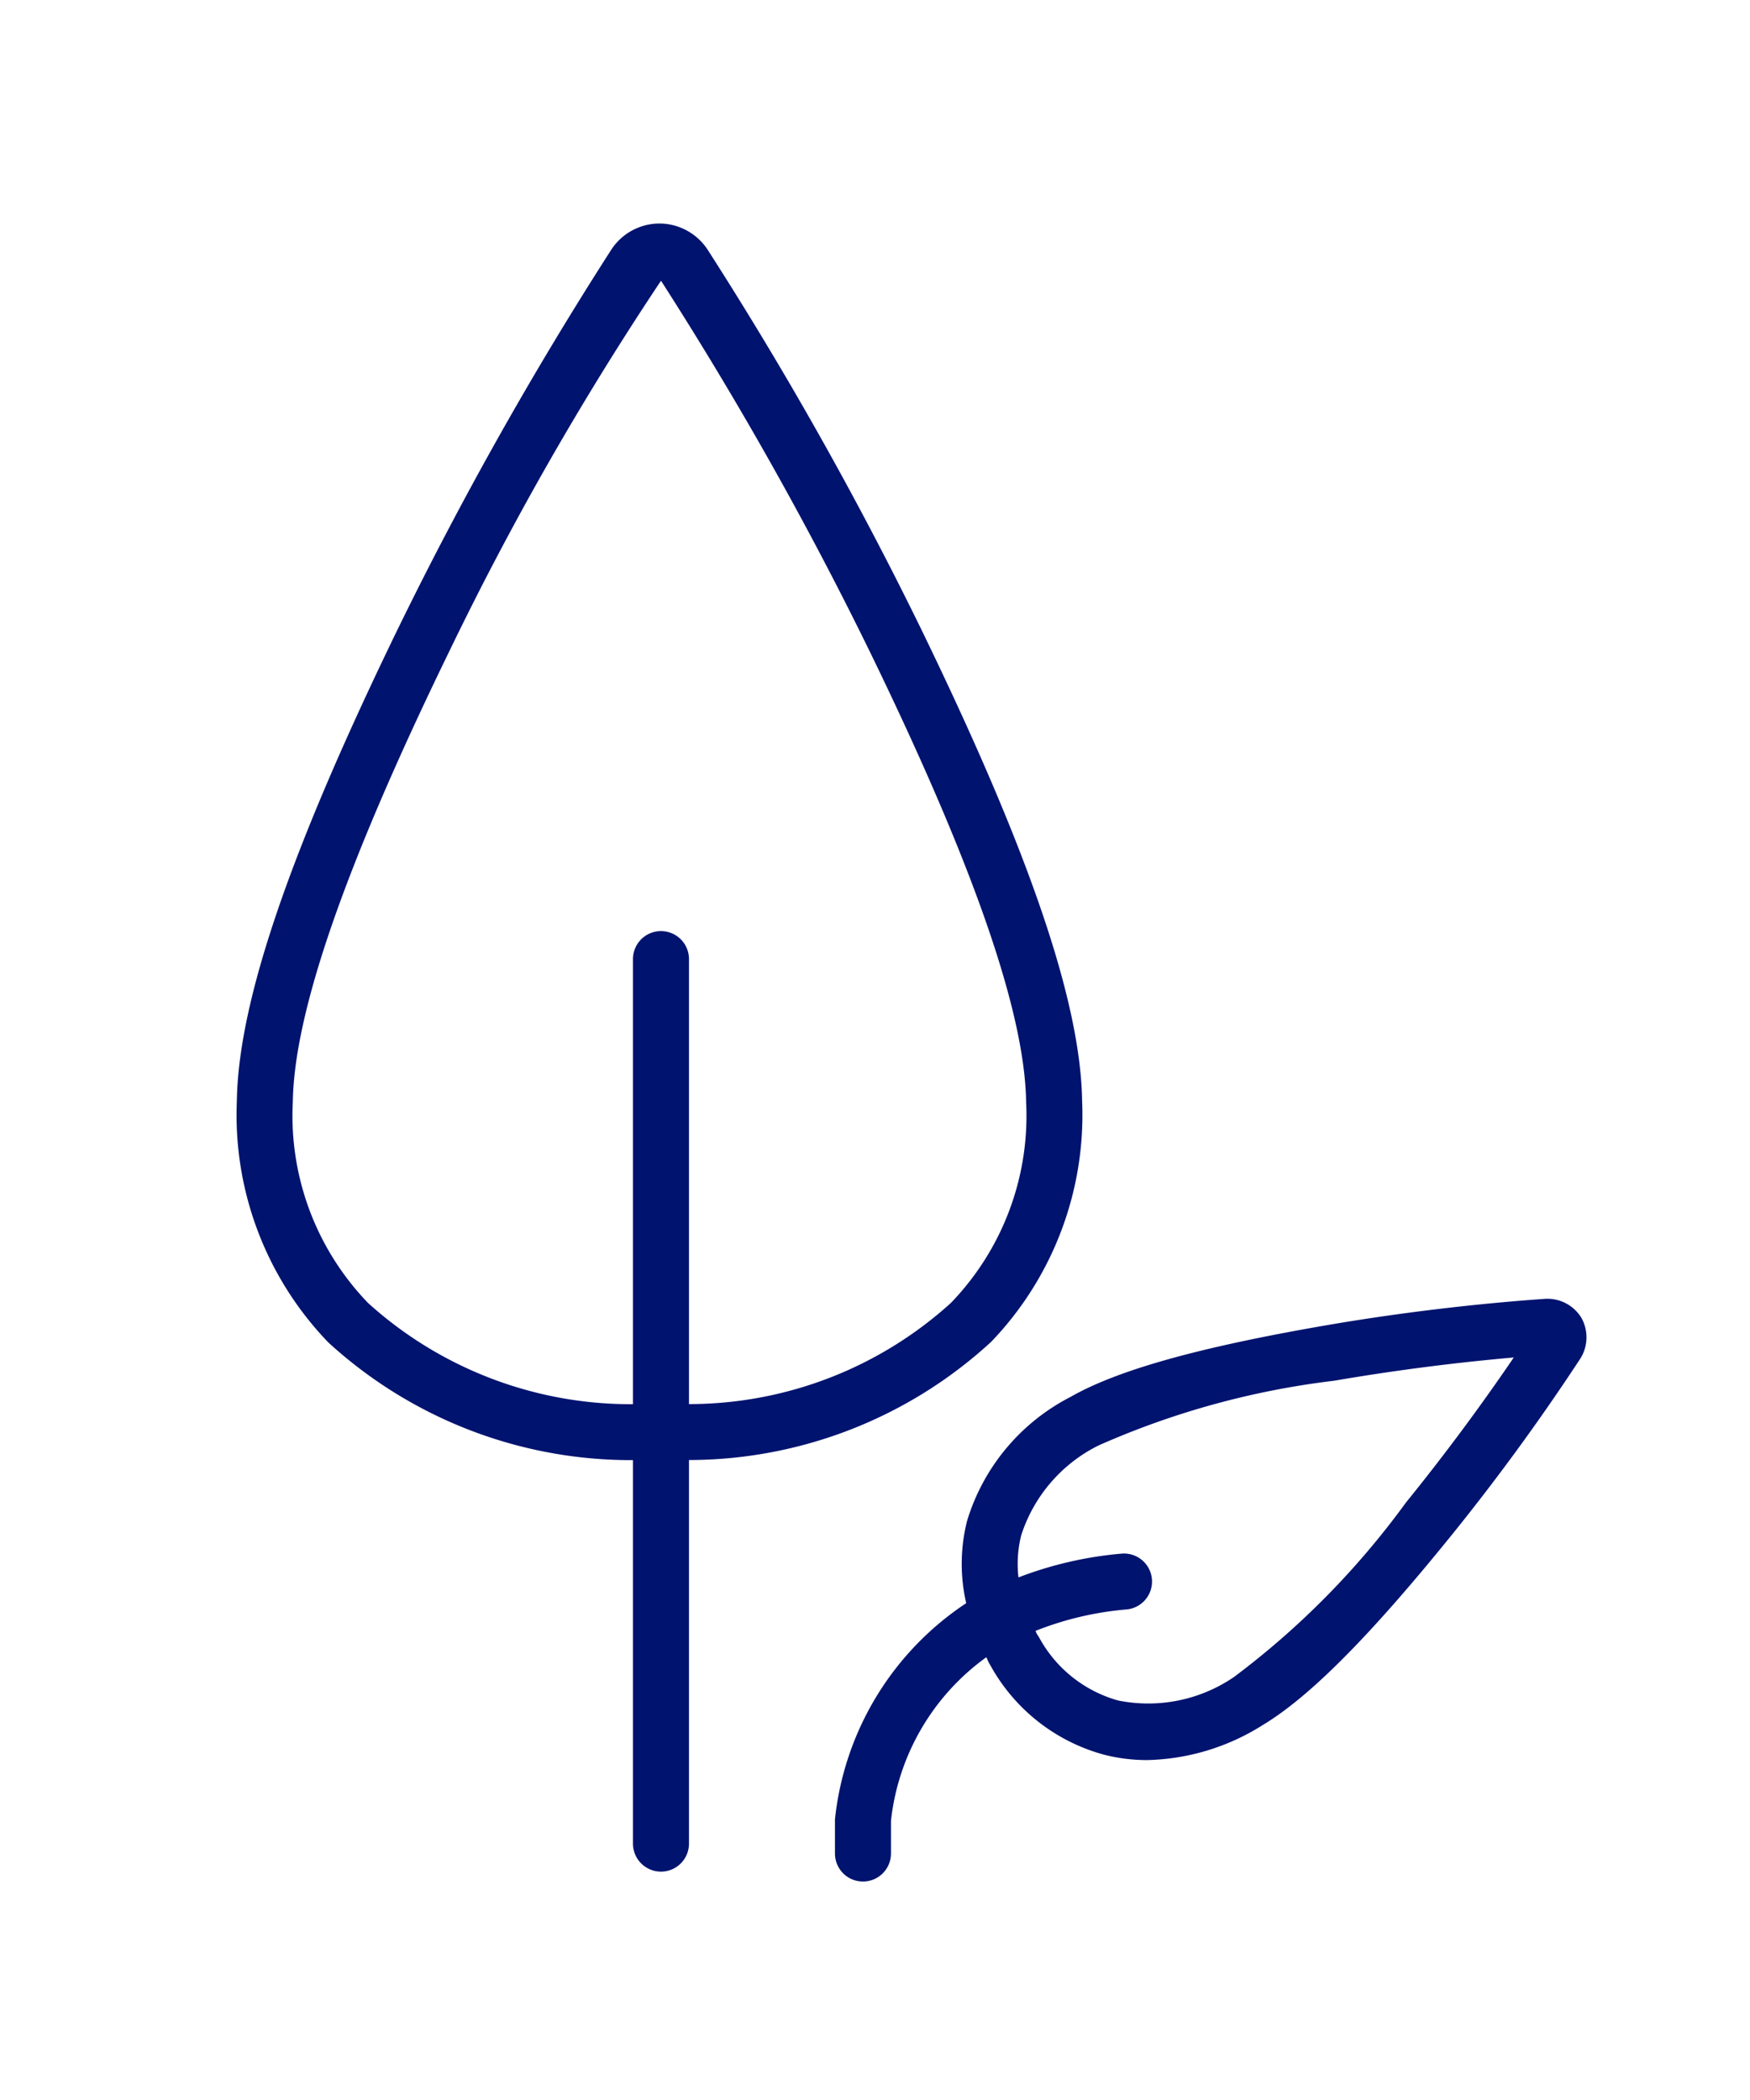 <svg id="eba323d0-1395-4e50-8bcd-22cab11944c6" data-name="ICONS" xmlns="http://www.w3.org/2000/svg" viewBox="0 0 50 60"><defs><style>.bd7bcbc7-14ef-4104-bf25-6c91eaa772f5{fill:#00136f}</style></defs><g id="efa8de5f-9655-424e-ad61-fb89e177a408" data-name="BENEFITS 50x60"><g id="eff68934-34ae-433d-8096-31b869572715" data-name="benefits-nourishing"><path class="bd7bcbc7-14ef-4104-bf25-6c91eaa772f5" d="M45.183 37.653a1.136 1.136 0 0 0-1.08-.54c-1.165.081-3.529.288-6.253.76-3.617.626-5.925 1.274-7.265 2.04a5.904 5.904 0 0 0-2.954 3.54 5 5 0 0 0-.025 2.352 8.47 8.47 0 0 0-3.75 6.175v.978a.8.8 0 0 0 1.6 0v-.93a6.644 6.644 0 0 1 2.724-4.678c.03.054.046.111.078.165l.06.104a5.283 5.283 0 0 0 3.23 2.516 4.936 4.936 0 0 0 1.228.153 6.432 6.432 0 0 0 3.304-1.002c1.324-.796 3.017-2.494 5.328-5.343a63.254 63.254 0 0 0 3.718-5.086 1.14 1.14 0 0 0 .057-1.204Zm-5.017 5.282a23.445 23.445 0 0 1-4.91 4.98 4.346 4.346 0 0 1-3.312.67 3.701 3.701 0 0 1-2.256-1.803l-.059-.091c-.018-.03-.027-.063-.044-.094a9.12 9.12 0 0 1 2.603-.613.8.8 0 0 0-.147-1.594 10.78 10.78 0 0 0-2.942.679 3.355 3.355 0 0 1 .078-1.202 4.356 4.356 0 0 1 2.203-2.565 23.453 23.453 0 0 1 6.743-1.853 62.76 62.76 0 0 1 5.128-.664 62.432 62.432 0 0 1-3.085 4.15ZM28.306 38.352a9.362 9.362 0 0 0 2.612-6.886c-.041-2.838-1.507-7.136-4.615-13.524A107.159 107.159 0 0 0 20.23 7.153a1.653 1.653 0 0 0-1.39-.767 1.648 1.648 0 0 0-1.387.767 106.452 106.452 0 0 0-6.073 10.79C8.273 24.33 6.807 28.627 6.767 31.465a9.365 9.365 0 0 0 2.61 6.887 12.8 12.8 0 0 0 8.708 3.366v10.957a.8.8 0 1 0 1.6 0v-10.96a12.77 12.77 0 0 0 8.62-3.364ZM10.518 37.23a7.699 7.699 0 0 1-2.152-5.741c.036-2.559 1.493-6.761 4.455-12.847a87.75 87.75 0 0 1 6.065-10.621 104.961 104.961 0 0 1 5.977 10.62c2.961 6.087 4.418 10.289 4.455 12.848a7.697 7.697 0 0 1-2.152 5.74 11.148 11.148 0 0 1-7.481 2.888V27.403a.8.8 0 0 0-1.6 0V40.12a11.186 11.186 0 0 1-7.567-2.89Z"/></g></g></svg>

